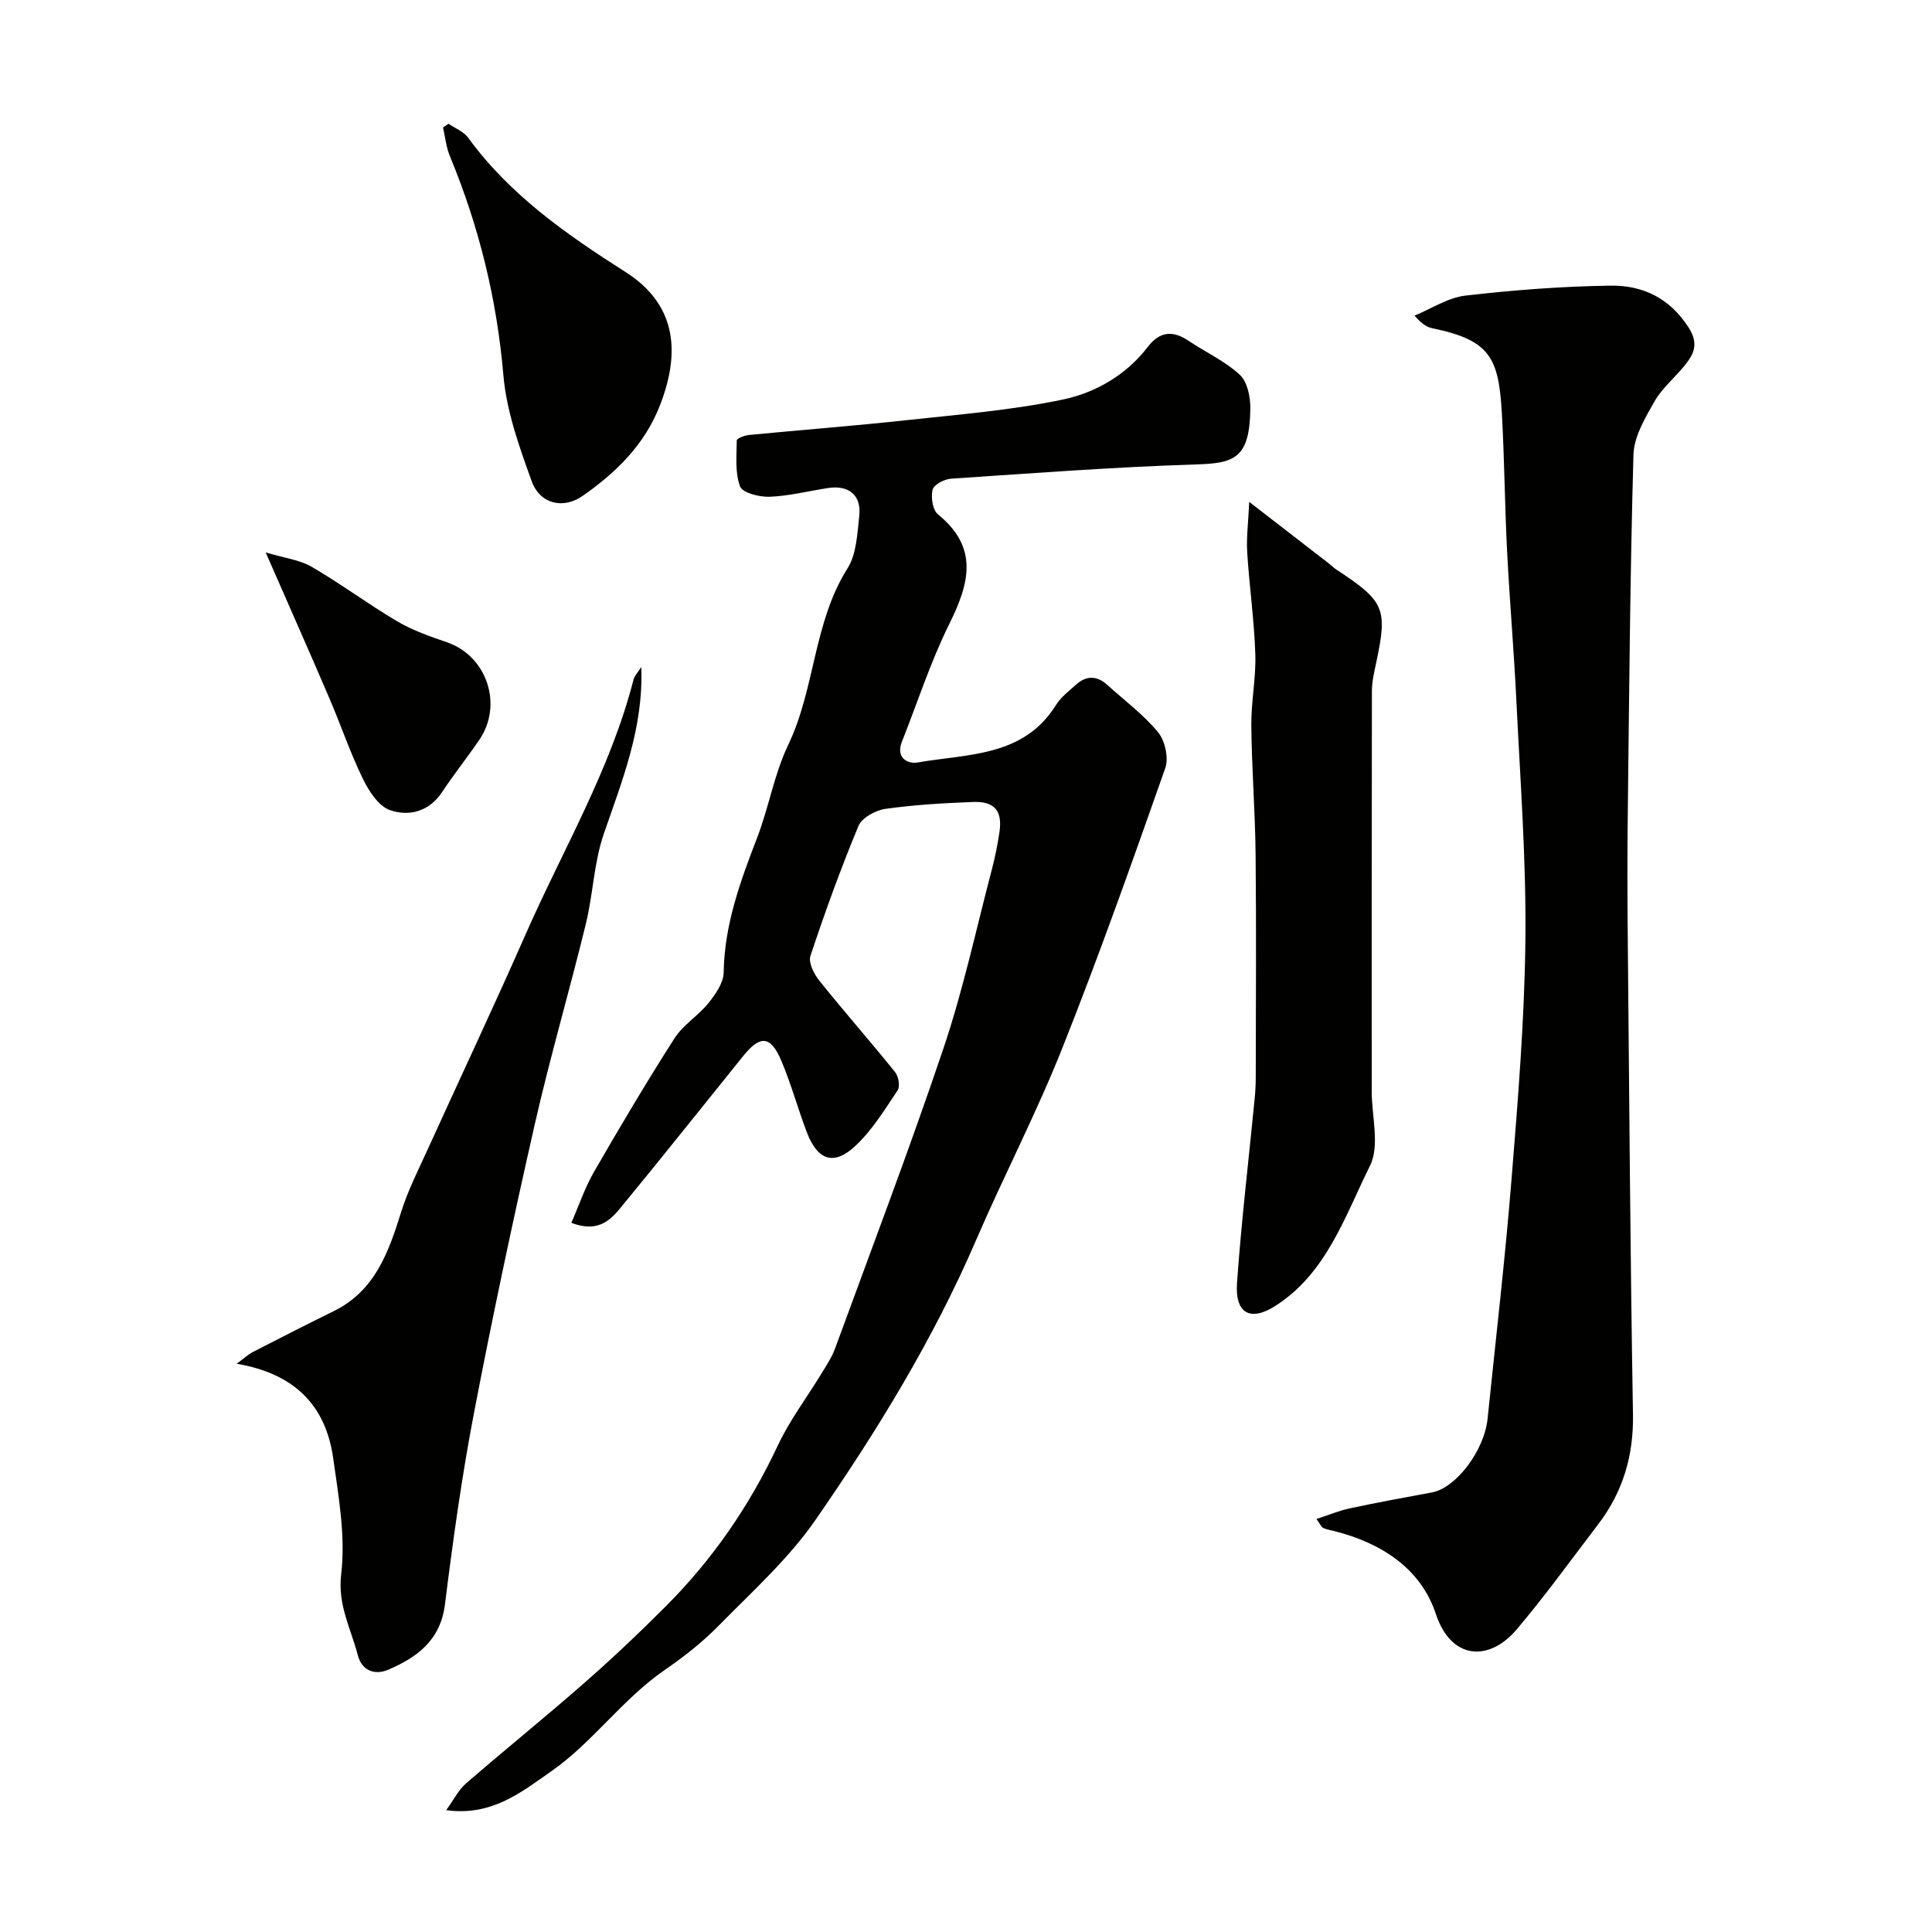 <svg enable-background="new 0 0 400 400" viewBox="0 0 400 400" xmlns="http://www.w3.org/2000/svg"><g fill="#010100"><path d="m118.29 253.17c1.58-3.6 2.8-7.27 4.69-10.55 5.38-9.32 10.86-18.58 16.66-27.64 1.79-2.8 4.94-4.69 7.05-7.32 1.46-1.82 3.11-4.18 3.14-6.33.15-9.88 3.44-18.85 6.92-27.87 2.43-6.29 3.53-13.15 6.42-19.19 5.62-11.73 5.21-25.36 12.31-36.62 1.87-2.97 2.01-7.18 2.42-10.87.47-4.25-2.17-6.4-6.45-5.74-4.03.62-8.04 1.64-12.08 1.81-2.11.08-5.63-.79-6.14-2.13-1.09-2.88-.72-6.34-.69-9.55 0-.39 1.6-1.02 2.5-1.11 10.96-1.06 21.94-1.9 32.88-3.09 10.73-1.17 21.56-2.04 32.09-4.24 6.8-1.42 13.14-5.07 17.61-10.89 2.53-3.29 5.22-3.46 8.51-1.25 3.51 2.36 7.5 4.17 10.55 7 1.58 1.46 2.22 4.63 2.19 7.01-.13 10.31-3.31 11.3-11.12 11.55-16.98.54-33.94 1.82-50.89 2.96-1.37.09-3.53 1.25-3.78 2.28-.37 1.57.01 4.2 1.11 5.1 8.52 6.91 6.5 14.32 2.35 22.7-3.88 7.83-6.58 16.23-9.81 24.38-1.31 3.3 1.15 4.66 3.28 4.29 10.36-1.82 21.88-1.1 28.61-11.88 1.03-1.65 2.71-2.93 4.2-4.26 2.14-1.92 4.34-1.83 6.47.11 3.54 3.22 7.47 6.12 10.48 9.78 1.44 1.75 2.22 5.31 1.49 7.41-6.85 19.46-13.74 38.93-21.37 58.1-5.33 13.41-12.04 26.27-17.76 39.54-8.89 20.64-20.59 39.69-33.31 58.05-5.59 8.06-13.11 14.83-20.05 21.89-3.34 3.4-7.17 6.41-11.11 9.12-8.8 6.06-15.03 15.12-23.6 21.06-5.78 4-12.16 9.35-21.68 7.99 1.6-2.2 2.56-4.2 4.1-5.53 8.07-6.99 16.38-13.69 24.41-20.73 5.85-5.13 11.52-10.49 17.01-16 9.67-9.69 17.31-20.79 23.14-33.24 2.45-5.24 6.04-9.95 9.06-14.93 1.02-1.67 2.13-3.35 2.8-5.17 7.58-20.72 15.44-41.35 22.48-62.26 4.02-11.96 6.69-24.38 9.9-36.61.7-2.67 1.27-5.39 1.66-8.13.61-4.3-1.04-6.29-5.44-6.13-6.08.23-12.19.58-18.21 1.43-2.03.29-4.84 1.83-5.55 3.53-3.68 8.82-6.93 17.84-9.95 26.91-.46 1.37.73 3.73 1.82 5.1 5.14 6.41 10.57 12.58 15.72 18.97.7.87 1.06 2.94.52 3.75-2.67 4-5.26 8.23-8.71 11.48-4.53 4.25-7.9 3.05-10.15-2.92-1.83-4.85-3.2-9.89-5.22-14.66-2.21-5.23-4.37-5.38-7.92-.97-8.23 10.2-16.38 20.47-24.71 30.59-2.35 2.88-4.82 6.22-10.85 3.92z"/><path d="m272.55 314.49c2.62-.85 4.7-1.73 6.87-2.19 5.66-1.21 11.36-2.27 17.05-3.31 4.95-.91 10.83-8.6 11.52-15.27 1.69-16.49 3.62-32.96 4.95-49.48 1.34-16.6 2.71-33.25 2.88-49.89.17-16.36-1.07-32.73-1.86-49.09-.5-10.37-1.4-20.73-1.93-31.1-.48-9.42-.55-18.87-1.07-28.29-.65-11.72-2.3-15.41-14.41-17.91-1.1-.23-2.12-.82-3.69-2.61 3.51-1.44 6.92-3.73 10.54-4.15 9.96-1.15 20.01-1.92 30.04-2.06 6.58-.1 12.17 2.5 16.11 8.58 2.18 3.36 1.24 5.46-.69 7.87-2.06 2.57-4.73 4.74-6.33 7.55-1.95 3.42-4.23 7.28-4.34 11.01-.7 24.92-.89 49.85-1.18 74.78-.1 8.37-.08 16.73 0 25.1.3 32.92.52 65.85 1.08 98.77.15 8.63-2.1 16.13-7.26 22.87-5.57 7.28-10.92 14.73-16.84 21.71-5.68 6.7-13.56 6.31-16.7-3.2-3.13-9.48-11.32-14.72-21.01-17.18-.78-.2-1.6-.32-2.32-.65-.38-.17-.58-.73-1.41-1.86z"/><path d="m49 282.35c1.73-1.28 2.43-1.95 3.25-2.38 5.58-2.86 11.16-5.73 16.8-8.49 8.64-4.23 11.42-12.28 14.04-20.65 1.39-4.44 3.55-8.65 5.48-12.91 6.74-14.83 13.69-29.56 20.25-44.47 7.69-17.48 17.56-34.05 22.35-52.77.19-.75.84-1.39 1.6-2.58.48 12.61-3.94 23.45-7.76 34.54-2.05 5.93-2.21 12.47-3.71 18.62-3.39 13.87-7.41 27.59-10.58 41.5-4.51 19.85-8.75 39.77-12.58 59.75-2.52 13.13-4.36 26.41-6.02 39.68-.93 7.45-5.8 10.96-11.77 13.52-2.65 1.14-5.42.28-6.27-3.02-1.42-5.51-4.21-10.35-3.44-16.81.93-7.83-.54-16.05-1.66-24.01-1.54-10.79-7.89-17.47-19.98-19.52z"/><path d="m258.64 103.91c6.42 4.97 11.47 8.87 16.51 12.77.52.41.99.89 1.54 1.25 10.01 6.57 10.63 8.07 8.22 19.35-.41 1.91-.87 3.86-.87 5.79-.06 27.64-.04 55.27-.04 82.91 0 5.18 1.71 11.22-.36 15.38-5.2 10.46-9 22.31-19.67 29.06-5.19 3.28-8.3 1.44-7.86-4.81.9-12.75 2.42-25.46 3.66-38.19.14-1.48.22-2.97.22-4.46.02-15.32.12-30.63-.03-45.95-.09-8.93-.8-17.85-.89-26.78-.05-4.93.99-9.87.83-14.78-.23-7.04-1.24-14.06-1.68-21.1-.19-3.02.22-6.08.42-10.44z"/><path d="m92.87 25.62c1.37.95 3.13 1.62 4.06 2.9 8.65 11.87 20.36 20.02 32.55 27.78 9.88 6.29 11.82 15.61 7.17 27.59-3.18 8.19-9.08 13.93-16 18.77-4.03 2.82-8.85 1.71-10.57-3.03-2.57-7.11-5.22-14.51-5.86-21.95-1.35-15.78-5.05-30.8-11.08-45.36-.77-1.85-.96-3.95-1.42-5.93.39-.26.77-.52 1.15-.77z"/><path d="m55.01 114.38c3.84 1.15 7 1.51 9.53 2.98 6.05 3.51 11.69 7.74 17.72 11.29 3.17 1.87 6.75 3.12 10.26 4.32 8.27 2.82 11.71 12.93 6.69 20.25-2.49 3.63-5.24 7.09-7.67 10.76-2.71 4.09-6.89 5.11-10.82 3.74-2.39-.83-4.39-4.01-5.64-6.58-2.62-5.4-4.55-11.13-6.92-16.65-4.06-9.47-8.23-18.87-13.15-30.11z"/></g></svg>